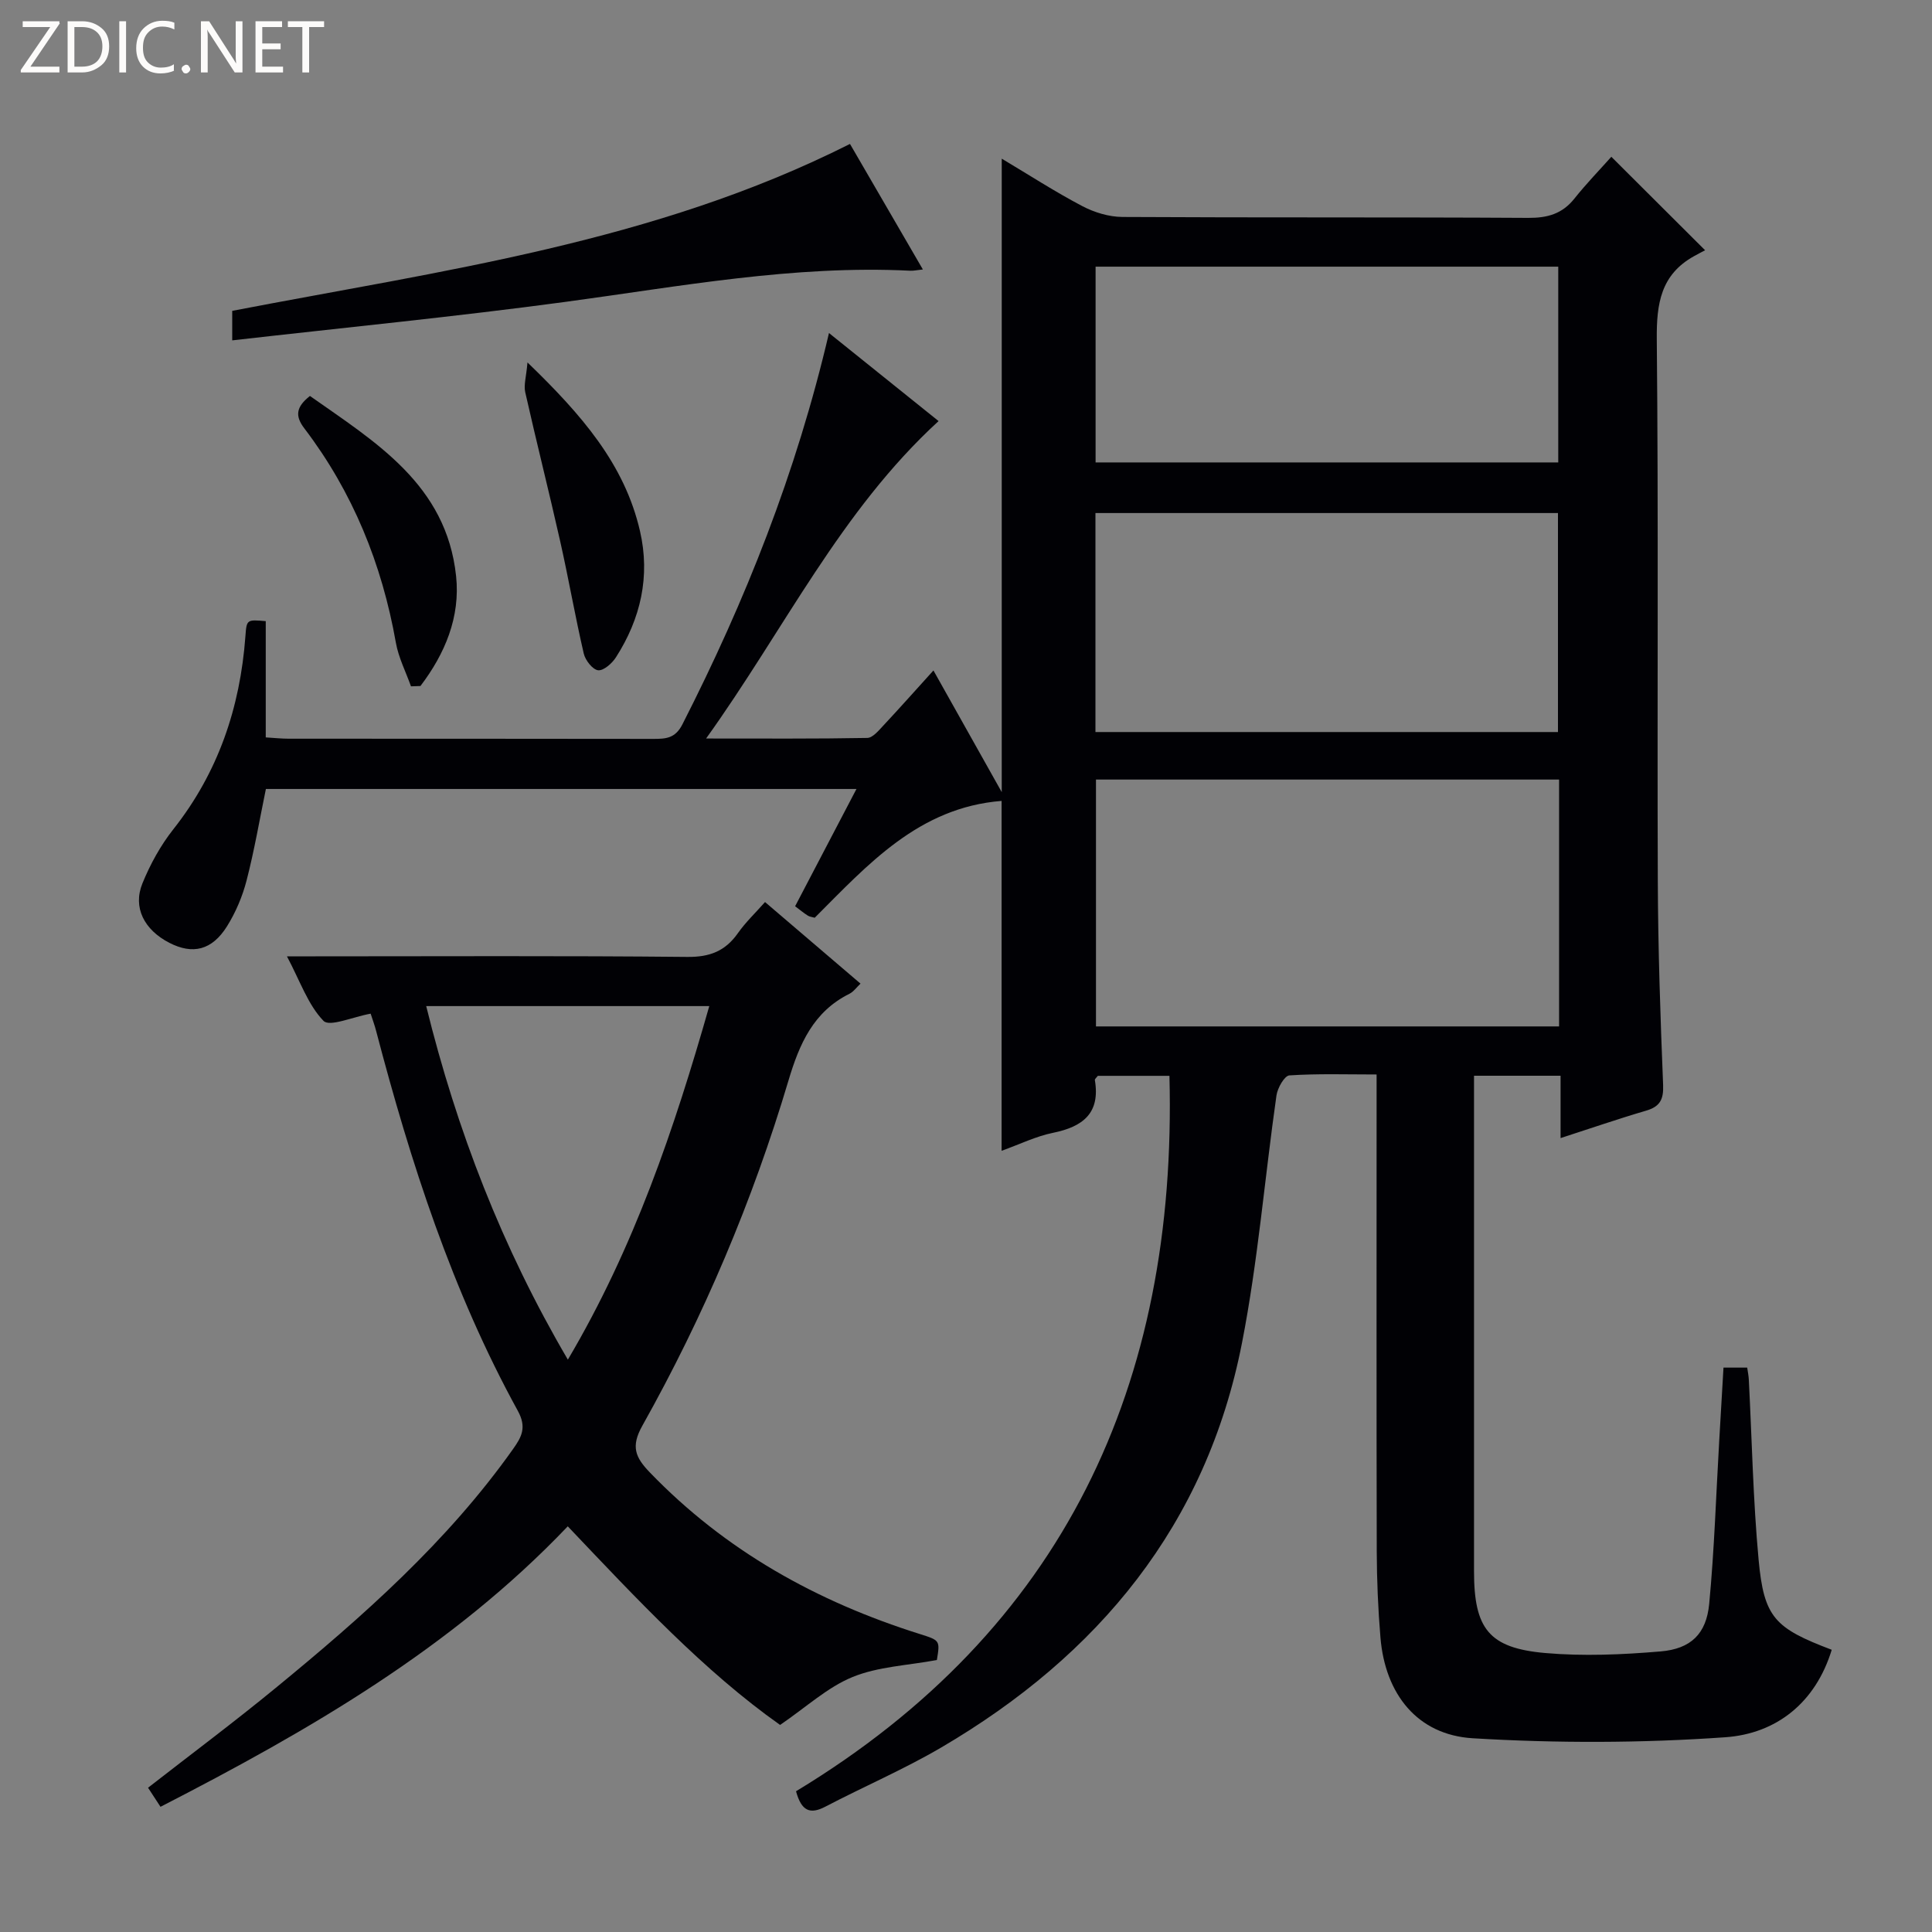 <svg enable-background="new 0 0 400 400" viewBox="0 0 400 400" xmlns="http://www.w3.org/2000/svg"><rect x="0" y="0" width="400" height="400" fill="#808080" stroke="none"/><g fill="#fcfbfa"><path d="m12.4 4.8-6.1 9h6v1.2h-8v-.5l6.1-8.9h-5.7v-1.2h7.6v.4z"/><path d="m14 15v-10.6h3c1.6 0 2.9.5 4 1.4s1.6 2.2 1.6 3.8-.5 3-1.6 3.9-2.4 1.5-4 1.5zm1.4-9.4v8.2h1.6c1.3 0 2.4-.4 3.1-1.1s1.1-1.8 1.1-3.1-.4-2.3-1.2-3-1.8-1-3.1-1z"/><path d="m26.1 4.4v10.6h-1.4v-10.6z"/><path d="m36.1 14.6c-.8.4-1.8.6-2.9.6-1.5 0-2.7-.5-3.6-1.4s-1.4-2.2-1.4-3.8c0-1.7.5-3.1 1.5-4.1s2.3-1.6 3.9-1.6c1 0 1.8.1 2.5.4v1.4c-.8-.4-1.6-.6-2.5-.6-1.2 0-2.1.4-2.9 1.2s-1.1 1.8-1.1 3.2c0 1.3.3 2.3 1 3s1.6 1.1 2.7 1.1c1 0 2-.2 2.7-.7v1.3z"/><path d="m37.6 14.3c0-.2.1-.5.3-.6s.4-.3.6-.3c.3 0 .5.1.6.3s.3.4.3.6-.1.4-.3.6-.4.3-.6.3c-.3 0-.5-.1-.6-.3s-.3-.4-.3-.6z"/><path d="m50.2 15h-1.6l-5.3-8.2c-.2-.2-.3-.5-.4-.7 0 .2.1.7.1 1.5v7.4h-1.4v-10.6h1.7l5.2 8.1c.2.4.4.6.4.7 0-.3-.1-.8-.1-1.5v-7.3h1.4z"/><path d="m58.6 15h-5.7v-10.6h5.5v1.2h-4.1v3.4h3.8v1.2h-3.8v3.6h4.3z"/><path d="m67.1 5.6h-3.1v9.4h-1.4v-9.4h-3v-1.2h7.5z"/></g><path d="m242.12 222.74c-4.7 0-9.79 0-14.82 0-.27.36-.66.66-.62.88 1.16 6.88-2.5 9.66-8.67 10.92-3.51.71-6.84 2.35-10.64 3.72 0-24.22 0-48.03 0-72.44-17.16 1.36-27.67 13.17-38.69 24.19-.54-.16-1.05-.2-1.43-.44-.82-.52-1.58-1.15-2.63-1.94 4.2-8.02 8.32-15.89 12.7-24.28-41.15 0-81.68 0-122.27 0-1.3 6.31-2.38 12.68-3.99 18.91-.85 3.31-2.25 6.62-4.06 9.52-3.12 4.98-7.11 5.9-11.94 3.42-5.2-2.68-7.61-7.31-5.57-12.31 1.61-3.95 3.75-7.85 6.39-11.19 9.3-11.77 13.84-25.2 14.93-39.98.25-3.46.28-3.46 4.21-3.12v24.07c1.83.11 3.28.27 4.73.27 25.17.02 50.33-.01 75.5.04 2.59 0 4.55-.09 6.03-3 13.02-25.55 23.57-52.01 30.35-81.03 7.71 6.19 15.08 12.12 22.69 18.23-20.33 18.64-31.9 43.09-48.13 65.72 11.92 0 22.65.08 33.37-.12 1.15-.02 2.4-1.58 3.39-2.63 3.38-3.61 6.66-7.32 10.31-11.34 4.74 8.45 9.18 16.36 14.14 25.19 0-44.23 0-87.37 0-131.15 5.6 3.34 10.99 6.83 16.65 9.81 2.51 1.32 5.56 2.25 8.37 2.26 28 .16 56 .02 83.99.19 3.99.02 7.03-.83 9.55-3.99 2.48-3.11 5.26-5.98 7.65-8.66 6.7 6.68 12.68 12.64 19.41 19.35-.5.27-1.4.73-2.28 1.22-6.88 3.82-7.79 9.81-7.72 17.2.36 37.33.07 74.66.21 111.99.05 14.14.53 28.29 1.1 42.42.12 3.06-.69 4.49-3.58 5.33-5.71 1.67-11.33 3.62-17.65 5.66 0-4.56 0-8.61 0-12.91-6.13 0-11.72 0-17.92 0v6.1 96.49c0 11.87 3.05 15.9 14.73 16.93 7.9.69 15.96.34 23.89-.33 6.29-.53 9.48-3.65 10.07-9.84 1.07-11.25 1.42-22.56 2.08-33.84.29-4.95.58-9.89.88-15.08h4.91c.12.85.29 1.65.33 2.44.65 12.45.88 24.93 2.03 37.33 1.11 11.98 3.31 14.16 15.14 18.65-3.35 10.98-11.49 17.37-22.03 18.11-17.35 1.22-34.9 1.25-52.27.21-11.53-.69-18.15-9.18-19.13-20.82-.5-5.96-.75-11.95-.77-17.93-.07-30.83-.03-61.66-.03-92.49 0-1.82 0-3.65 0-6.19-6.2 0-12.15-.2-18.06.19-1.01.07-2.45 2.6-2.67 4.14-2.44 17.08-3.83 34.35-7.14 51.25-7.36 37.64-29.71 64.68-62.27 83.76-7.73 4.53-16.02 8.08-23.97 12.24-3.17 1.66-4.97.95-6.09-3.18 55.37-33.5 78.98-84.16 77.31-148.12zm80.67-61.34c-32.2 0-63.93 0-95.88 0v51.11h95.88c0-17.08 0-33.84 0-51.11zm-95.99-55.18v45.34h95.76c0-15.29 0-30.31 0-45.34-32.08 0-63.72 0-95.76 0zm.03-51.01v40.53h95.79c0-13.65 0-27.02 0-40.53-32.02 0-63.65 0-95.79 0z" fill="#010105"/><path d="m76.74 209.87c-3.67.65-8.49 2.8-9.76 1.49-3.2-3.3-4.81-8.15-7.57-13.36h5.91c25.66 0 51.31-.14 76.97.12 4.67.05 7.88-1.21 10.5-4.94 1.6-2.27 3.66-4.22 5.6-6.42 6.71 5.73 13.14 11.23 19.77 16.89-.85.8-1.45 1.68-2.29 2.1-7.48 3.72-10.37 10.39-12.63 17.98-7.42 24.92-17.53 48.77-30.25 71.45-2.42 4.31-1.46 6.55 1.55 9.67 15.64 16.23 34.61 26.76 55.91 33.46 4.18 1.32 4.18 1.33 3.52 5.38-6.06 1.13-12.16 1.35-17.46 3.52-5.19 2.12-9.57 6.22-15 9.92-15.69-11.09-29.6-26-43.96-41.12-24.01 25.21-53.55 42.26-84.32 58.07-.85-1.3-1.63-2.5-2.58-3.95 8.96-6.98 17.87-13.63 26.45-20.68 18.04-14.8 35.5-30.22 49.12-49.44 1.79-2.52 2.87-4.5.98-7.93-13.59-24.75-22.19-51.42-29.32-78.61-.28-1.11-.68-2.18-1.14-3.6zm11.5-1.57c6.35 25.74 15.67 49.9 29.33 73.2 13.73-23.23 22.04-47.81 29.28-73.2-19.71 0-38.96 0-58.61 0z" fill="#010105"/><path d="m48.08 70.47c0-3.1 0-4.52 0-6.11 43.35-8.36 87.3-14.1 127.9-34.56 4.84 8.34 9.81 16.9 15.09 25.99-1.17.12-1.89.29-2.6.26-24.11-1.2-47.68 3.25-71.4 6.45-22.69 3.06-45.49 5.29-68.99 7.97z" fill="#010105"/><path d="m109.21 75.04c11.19 10.81 20.09 21.02 23.29 34.9 2.16 9.36.16 18.13-4.97 26.14-.8 1.26-2.57 2.82-3.7 2.69-1.14-.14-2.65-2.07-2.97-3.46-1.79-7.71-3.14-15.53-4.88-23.25-2.32-10.31-4.92-20.56-7.24-30.87-.33-1.51.22-3.21.47-6.15z" fill="#010105"/><path d="m85.09 142.1c-1.07-3.01-2.58-5.94-3.13-9.04-2.88-16.29-8.92-31.19-18.95-44.37-1.93-2.53-1.77-4.4 1.16-6.71 13.54 9.55 28.25 18.32 30.26 37.3.9 8.49-2.31 16.08-7.38 22.75-.65.02-1.31.04-1.96.07z" fill="#010105"/></svg>